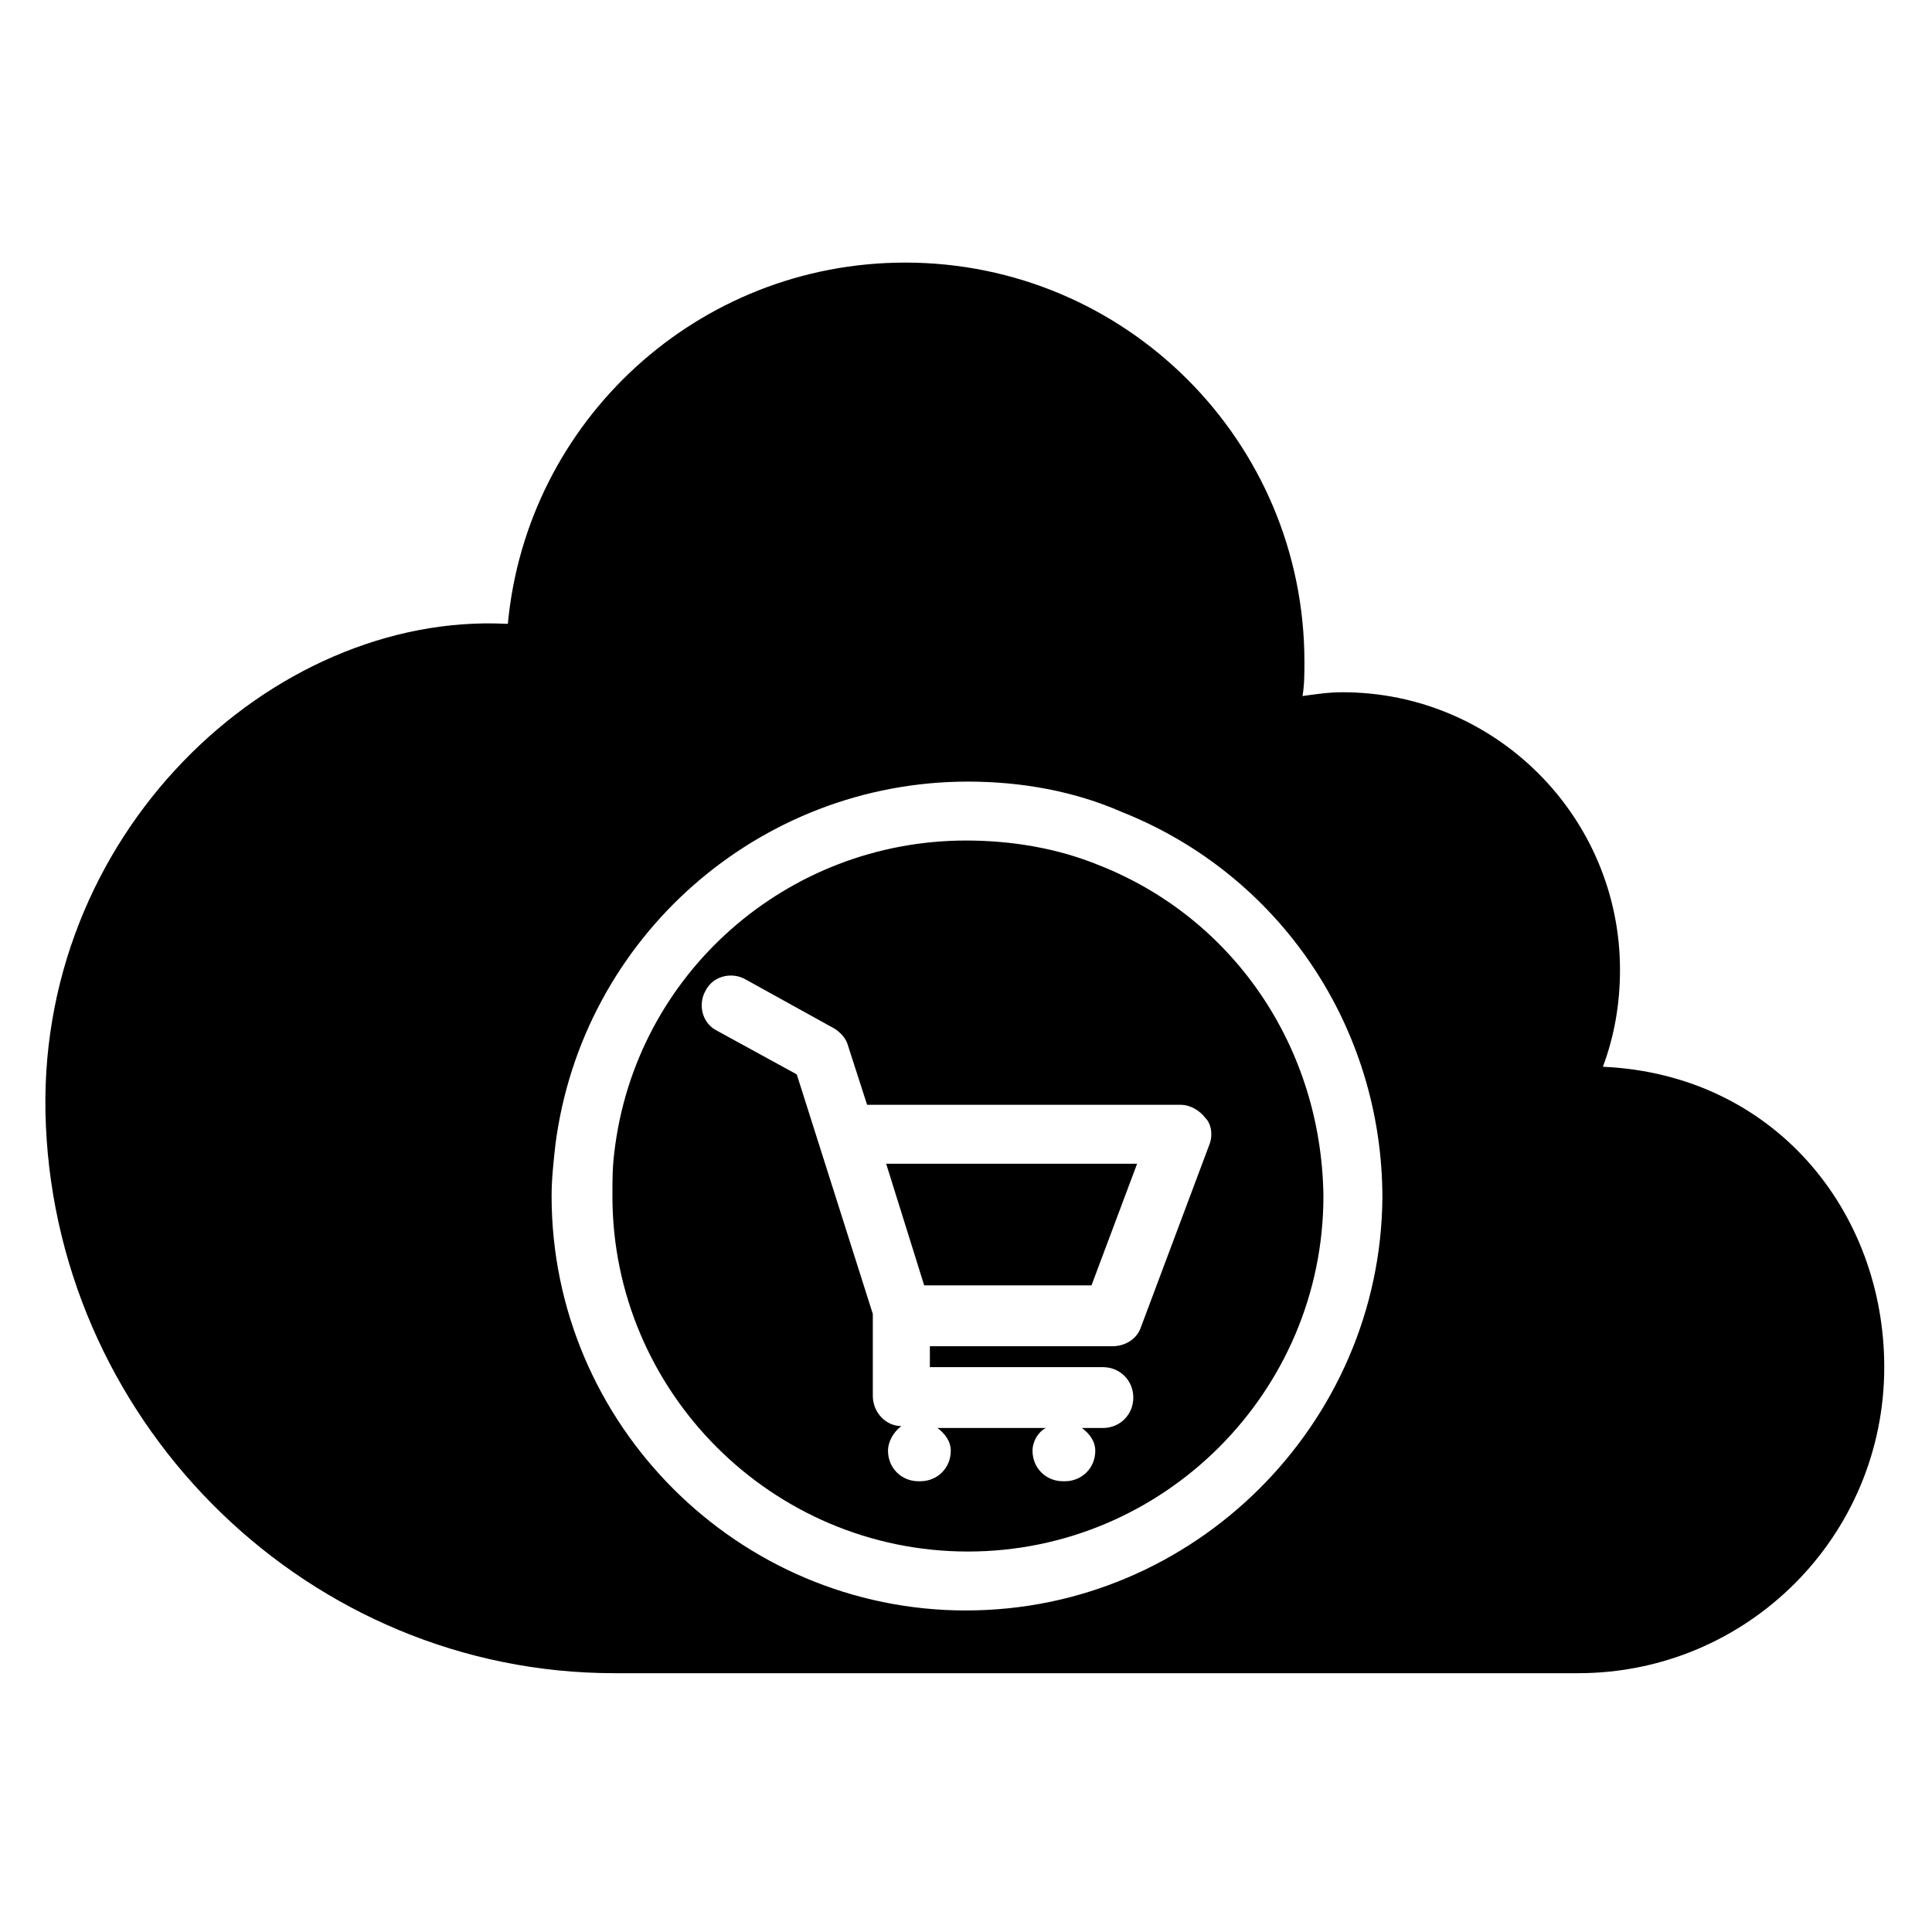 <?xml version="1.0" encoding="UTF-8"?>
<!-- The Best Svg Icon site in the world: iconSvg.co, Visit us! https://iconsvg.co -->
<svg fill="#000000" width="800px" height="800px" version="1.1" viewBox="144 144 512 512" xmlns="http://www.w3.org/2000/svg">
 <path d="m435.27 373.3c-11.082-4.535-23.176-6.551-35.266-6.551-47.359 0-87.664 35.266-93.203 82.625-0.504 4.031-0.504 7.559-0.504 11.586 0 51.891 42.32 94.211 94.211 94.211s94.211-42.32 94.211-94.211c-0.504-39.293-23.68-73.555-59.449-87.66zm29.219 74.059-18.137 48.367c-1.008 3.023-4.031 5.039-7.559 5.039h-48.367v5.543h45.848c4.535 0 8.062 3.527 8.062 8.062 0 4.535-3.527 8.062-8.062 8.062h-5.543c2.016 1.512 3.527 3.527 3.527 6.047 0 4.535-3.527 8.062-8.062 8.062h-0.504c-4.535 0-8.062-3.527-8.062-8.062 0-2.519 1.512-5.039 3.527-6.047h-28.719c2.016 1.512 3.527 3.527 3.527 6.047 0 4.535-3.527 8.062-8.062 8.062h-0.504c-4.535 0-8.062-3.527-8.062-8.062 0-2.519 1.512-5.039 3.527-6.551-4.031 0-7.559-3.527-7.559-8.062v-21.664l-20.152-63.48-21.16-11.586c-4.031-2.016-5.039-7.055-3.023-10.578 2.016-4.031 7.055-5.039 10.578-3.023l23.68 13.098c1.512 1.008 3.023 2.519 3.527 4.535l5.039 15.617h83.129c2.519 0 5.039 1.512 6.551 3.527 1.52 1.508 2.023 4.527 1.016 7.047zm-75.57 37.281h44.336l12.09-32.242h-66.504zm179.86-57.938c3.023-8.062 4.535-16.625 4.535-25.695 0-40.305-32.746-73.555-73.555-73.555-3.527 0-7.055 0.504-10.578 1.008 0.504-3.023 0.504-6.047 0.504-9.07 0-58.441-47.359-105.8-105.8-105.8-54.914 0-100.26 41.816-105.3 95.723h-0.504c-61.969-3.023-125.45 55.922-121.92 133 3.527 80.105 70.031 145.1 150.64 145.1h255.43c44.84 0 81.113-36.273 81.113-81.113 0-41.309-29.223-77.582-74.566-79.598zm-168.77 144.09c-60.457 0-109.83-49.375-109.83-109.83 0-4.535 0.504-9.07 1.008-13.602 7.055-54.914 53.906-96.227 109.33-96.227 14.105 0 28.215 2.519 40.809 8.062 41.816 16.625 69.023 56.93 69.023 102.27-0.508 59.953-49.879 109.32-110.34 109.32z"/>
</svg>